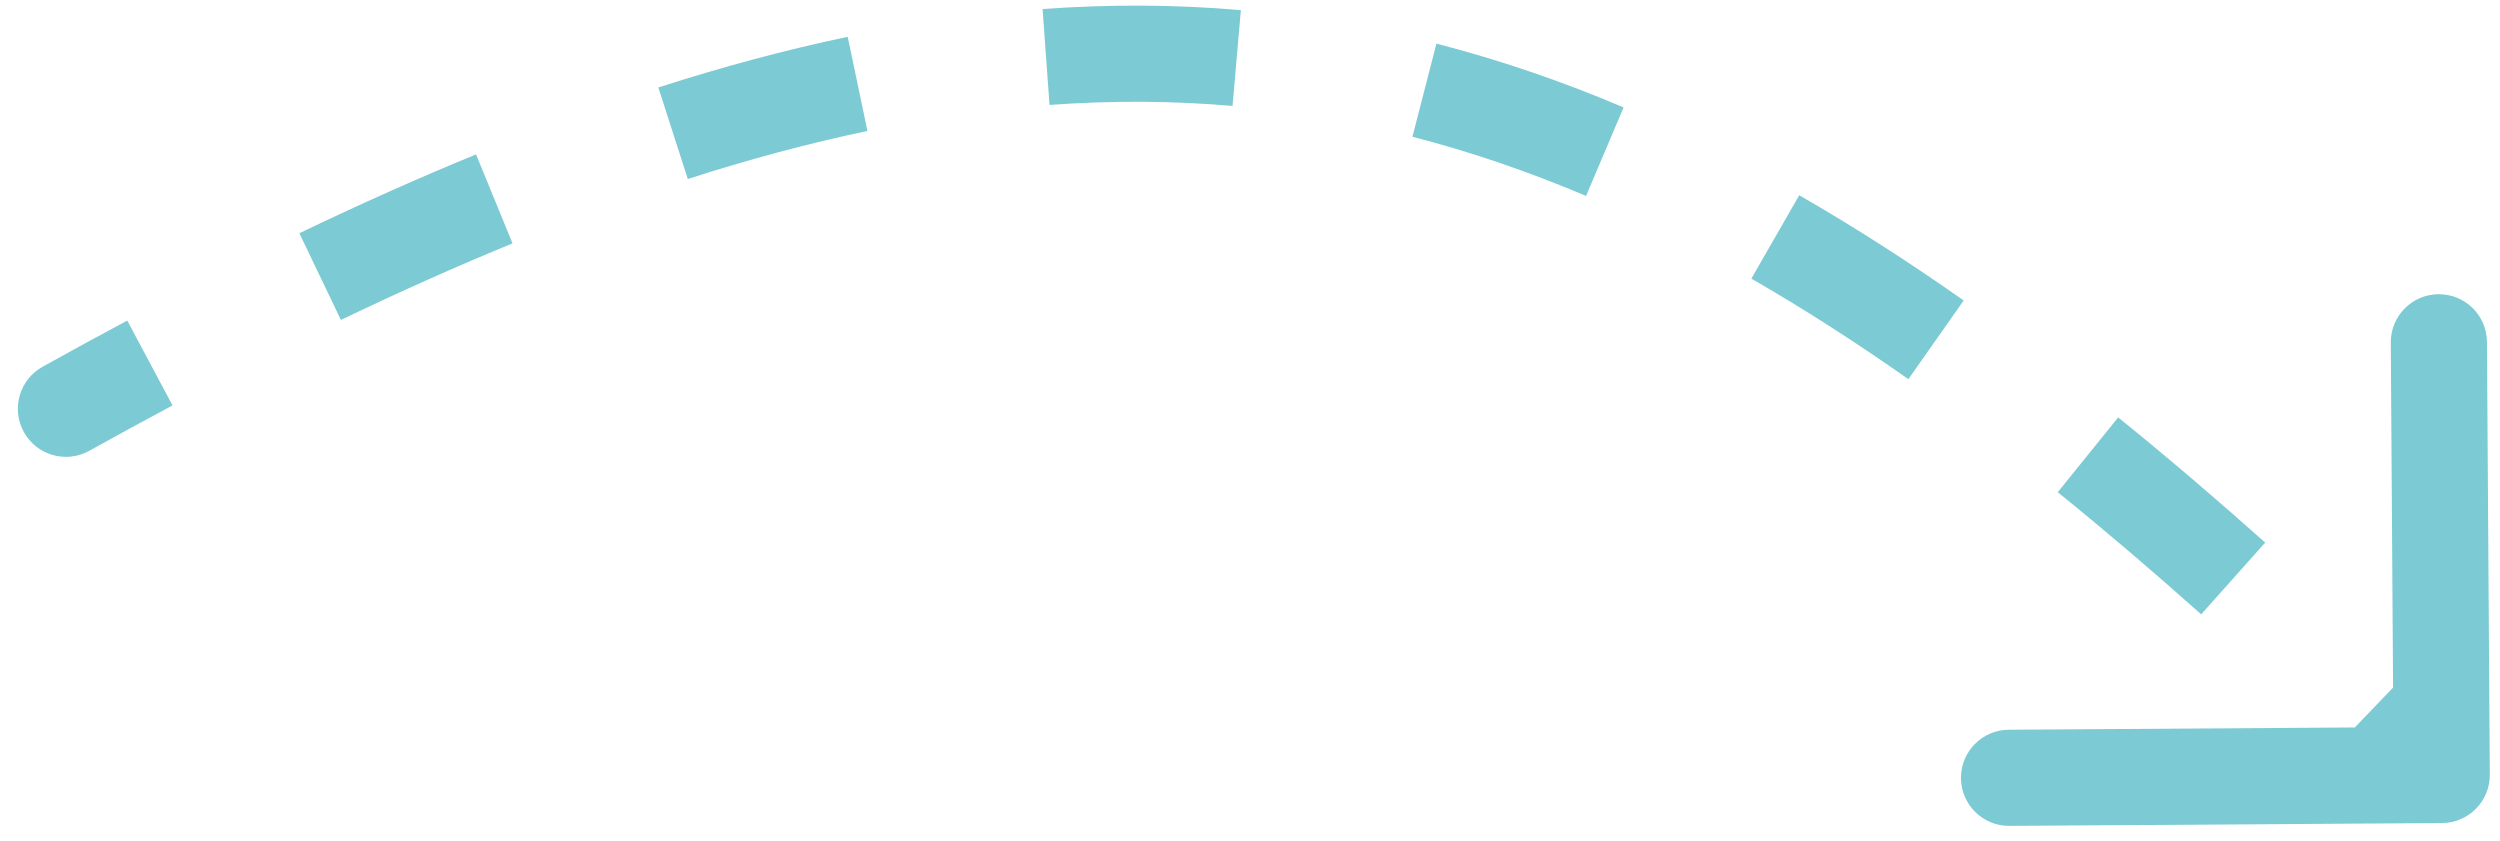 <svg width="104" height="35" viewBox="0 0 104 35" fill="none" xmlns="http://www.w3.org/2000/svg">
<path id="Arrow 1" d="M1.771 15.257C0.806 15.794 0.458 17.012 0.995 17.977C1.532 18.942 2.75 19.29 3.715 18.753L1.771 15.257ZM101.589 34.239C102.694 34.231 103.583 33.33 103.576 32.225L103.457 14.226C103.45 13.121 102.549 12.232 101.444 12.239C100.34 12.246 99.45 13.148 99.457 14.252L99.563 30.252L83.563 30.357C82.459 30.364 81.569 31.266 81.576 32.37C81.584 33.475 82.485 34.364 83.589 34.357L101.589 34.239ZM3.715 18.753C4.886 18.102 6.039 17.473 7.177 16.865L5.294 13.336C4.134 13.955 2.96 14.595 1.771 15.257L3.715 18.753ZM14.182 13.309C16.636 12.132 19.012 11.071 21.321 10.124L19.803 6.423C17.416 7.402 14.968 8.496 12.453 9.702L14.182 13.309ZM28.612 7.446C31.182 6.619 33.668 5.954 36.085 5.448L35.265 1.532C32.698 2.07 30.077 2.773 27.387 3.638L28.612 7.446ZM43.66 4.365C46.254 4.177 48.785 4.191 51.274 4.407L51.62 0.422C48.911 0.187 46.169 0.173 43.371 0.376L43.66 4.365ZM58.758 5.689C61.166 6.309 63.567 7.128 65.98 8.151L67.542 4.468C64.956 3.372 62.367 2.487 59.755 1.815L58.758 5.689ZM72.856 11.591C75.003 12.825 77.176 14.218 79.389 15.773L81.689 12.5C79.388 10.883 77.113 9.423 74.848 8.123L72.856 11.591ZM85.602 20.476C87.553 22.052 89.539 23.745 91.569 25.557L94.232 22.572C92.159 20.722 90.123 18.986 88.116 17.364L85.602 20.476ZM97.341 30.908C98.274 31.803 99.217 32.721 100.171 33.662L102.981 30.815C102.014 29.861 101.058 28.93 100.11 28.021L97.341 30.908ZM1.771 15.257C0.806 15.794 0.458 17.012 0.995 17.977C1.532 18.942 2.75 19.29 3.715 18.753L1.771 15.257ZM101.589 34.239C102.694 34.231 103.583 33.33 103.576 32.225L103.457 14.226C103.45 13.121 102.549 12.232 101.444 12.239C100.34 12.246 99.45 13.148 99.457 14.252L99.563 30.252L83.563 30.357C82.459 30.364 81.569 31.266 81.576 32.37C81.584 33.475 82.485 34.364 83.589 34.357L101.589 34.239ZM3.715 18.753C4.886 18.102 6.039 17.473 7.177 16.865L5.294 13.336C4.134 13.955 2.96 14.595 1.771 15.257L3.715 18.753ZM14.182 13.309C16.636 12.132 19.012 11.071 21.321 10.124L19.803 6.423C17.416 7.402 14.968 8.496 12.453 9.702L14.182 13.309ZM28.612 7.446C31.182 6.619 33.668 5.954 36.085 5.448L35.265 1.532C32.698 2.07 30.077 2.773 27.387 3.638L28.612 7.446ZM43.66 4.365C46.254 4.177 48.785 4.191 51.274 4.407L51.62 0.422C48.911 0.187 46.169 0.173 43.371 0.376L43.66 4.365ZM58.758 5.689C61.166 6.309 63.567 7.128 65.98 8.151L67.542 4.468C64.956 3.372 62.367 2.487 59.755 1.815L58.758 5.689ZM72.856 11.591C75.003 12.825 77.176 14.218 79.389 15.773L81.689 12.5C79.388 10.883 77.113 9.423 74.848 8.123L72.856 11.591ZM85.602 20.476C87.553 22.052 89.539 23.745 91.569 25.557L94.232 22.572C92.159 20.722 90.123 18.986 88.116 17.364L85.602 20.476ZM97.341 30.908C98.274 31.803 99.217 32.721 100.171 33.662L102.981 30.815C102.014 29.861 101.058 28.93 100.11 28.021L97.341 30.908Z" fill="#7CCAD3"/>
</svg>
